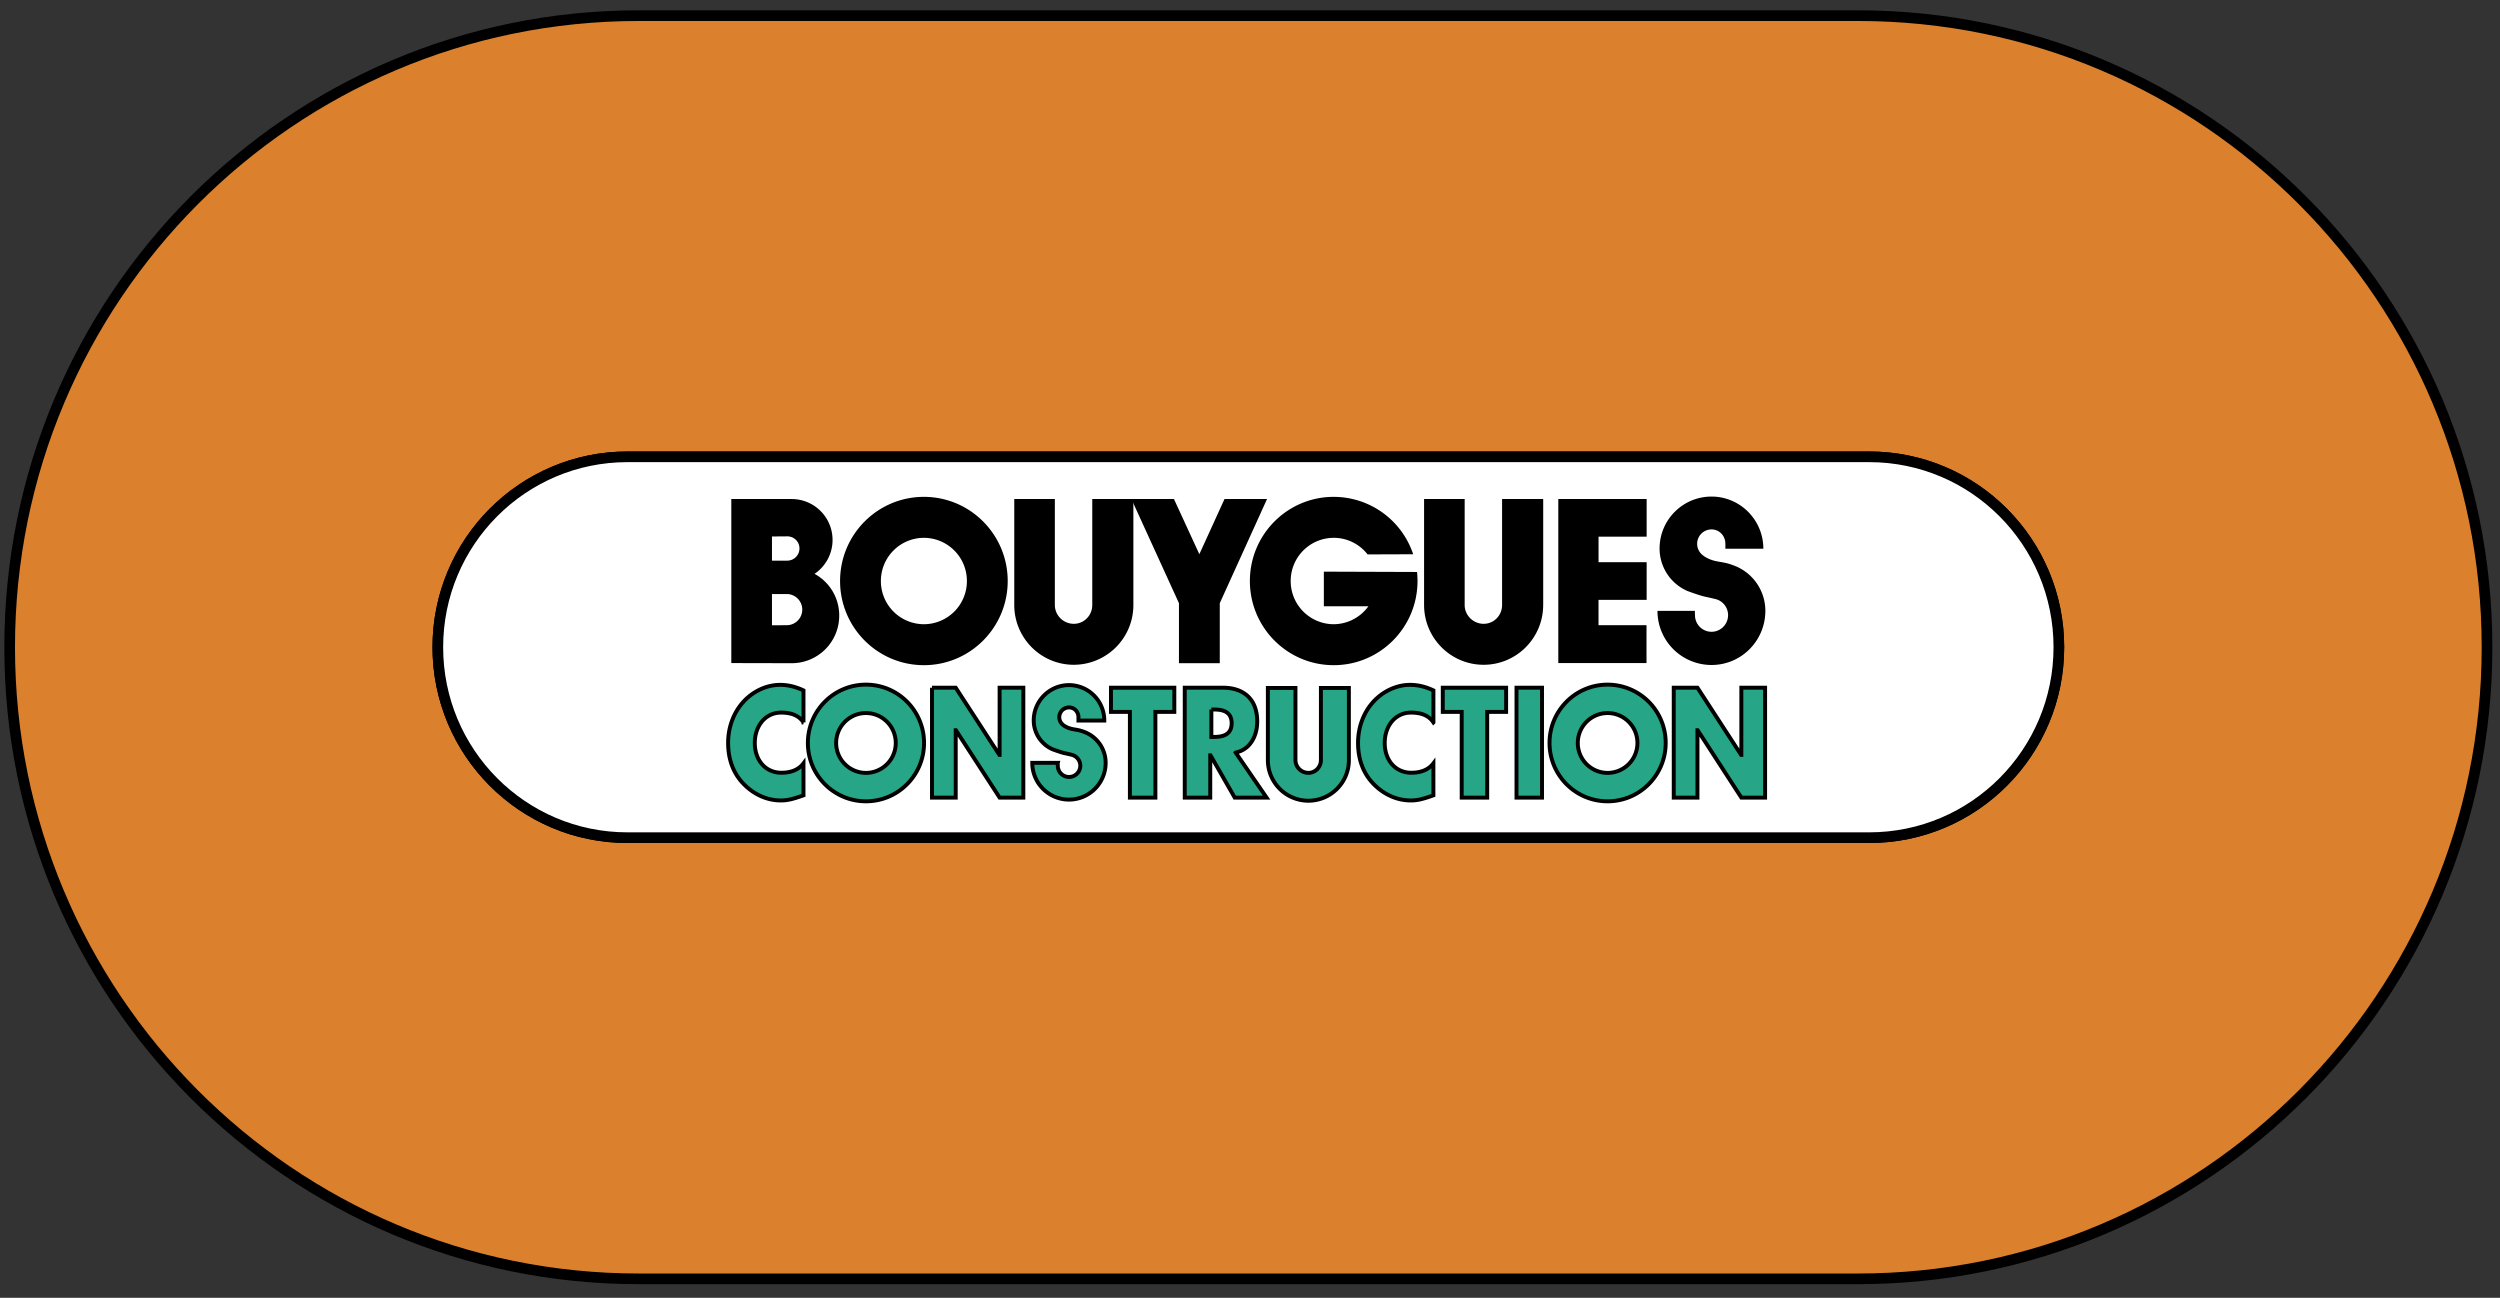 <svg xmlns="http://www.w3.org/2000/svg" width="183" height="95" viewBox="0 0 183 95">
    <rect x="0" y="0" width="183" height="95" fill="#333333" stroke="none"/>
    <g fill="none" fill-rule="nonzero">
        <path fill="#DB812E" stroke="#000" stroke-width=".781" d="M46.749 93.611C21.321 93.611.707 72.912.707 47.378c0-25.534 20.614-46.232 46.042-46.232h89.259c25.428 0 46.041 20.699 46.041 46.232 0 25.534-20.613 46.233-46.041 46.233H46.724h.025zm-.819-60.173c-7.667 0-13.883 6.241-13.883 13.94 0 7.698 6.216 13.94 13.883 13.94h90.896c7.666 0 13.883-6.242 13.883-13.94 0-7.699-6.217-13.94-13.883-13.94H45.93z"/>
        <path fill="#FFF" stroke="#000" stroke-width=".781" d="M45.93 33.438c-7.667 0-13.882 6.241-13.882 13.94 0 7.698 6.215 13.94 13.882 13.94h90.896c7.666 0 13.883-6.242 13.883-13.94 0-7.699-6.217-13.94-13.883-13.94H45.93z"/>
        <path fill="#27A687" stroke="#000" stroke-width=".289" d="M58.816 52.881c-.383-.574-1.003-.719-1.644-.719-1.147 0-1.921.979-1.921 2.223 0 1.264.783 2.18 1.949 2.18.612 0 1.223-.166 1.615-.688v2.342c-.621.215-1.071.375-1.653.375-1.004 0-1.959-.428-2.705-1.186-.794-.801-1.158-1.844-1.158-3.035 0-1.096.373-2.146 1.062-2.938.708-.812 1.73-1.303 2.743-1.303.602 0 1.156.148 1.711.406v2.343h.001zm9.406-2.541h1.736l3.196 4.918h.018V50.34h1.736v8.045h-1.736l-3.196-4.93h-.018v4.93h-1.736V50.34zm16.353 8.045h-1.867v-6.274h-1.385v-1.769h4.637v1.769h-1.385v6.274zm4.097-6.449h.182c.613 0 1.303.129 1.303 1.004s-.69 1.004-1.303 1.004h-.182v-2.008zm1.777 3.15c1.023-.203 1.579-1.164 1.579-2.273 0-1.717-1.082-2.473-2.507-2.473h-2.797v8.045h1.867v-3.096h.02l1.771 3.096h2.333l-2.266-3.299zm14.477-2.205c-.383-.574-1.004-.719-1.645-.719-1.146 0-1.92.979-1.92 2.223 0 1.264.783 2.18 1.949 2.18.611 0 1.223-.166 1.615-.688v2.342c-.621.215-1.07.375-1.654.375-1.002 0-1.959-.428-2.705-1.186-.793-.801-1.156-1.844-1.156-3.035 0-1.096.373-2.146 1.061-2.938.709-.812 1.732-1.303 2.744-1.303.602 0 1.156.148 1.711.406v2.343zm3.937 5.504h-1.867v-6.274h-1.385v-1.769h4.637v1.769h-1.385v6.274zm4.012 0h-1.867V50.34h1.867v8.045zm9.643-8.045h1.736l3.195 4.918h.018V50.34h1.738v8.045h-1.738l-3.196-4.93h-.017v4.93h-1.736V50.34zm-44.062 4.912c-.313-.076-.261-.062-.533-.121-.271-.059-.868-.281-.868-.281a2.305 2.305 0 0 1-1.386-2.115 2.585 2.585 0 0 1 2.585-2.586 2.59 2.59 0 0 1 2.58 2.596h-1.891V52.5c0-.396-.295-.717-.689-.717a.715.715 0 0 0-.521 1.205s.184.217.609.34c.328.096.601.072 1.11.285h.001a2.41 2.41 0 0 1 1.48 2.217 2.687 2.687 0 0 1-2.68 2.701 2.69 2.69 0 0 1-2.69-2.693h1.869c-.017.066-.002.143-.002.213a.824.824 0 1 0 1.026-.799zm20.282.385a2.972 2.972 0 0 1-2.965 2.977 2.972 2.972 0 0 1-2.965-2.977v-5.278h2.02v5.277c0 .518.43.938.945.938.515 0 .918-.42.918-.938v-5.277h2.047v5.278zm-37.532-1.25c0-1.211.977-2.191 2.182-2.191s2.182.98 2.182 2.191a2.186 2.186 0 0 1-2.182 2.189 2.186 2.186 0 0 1-2.182-2.189zm2.182 4.269c2.349 0 4.252-1.912 4.252-4.27 0-2.359-1.903-4.27-4.252-4.27-2.348 0-4.251 1.91-4.251 4.27 0 2.358 1.904 4.27 4.251 4.27zm52.106-4.269c0-1.211.977-2.191 2.182-2.191 1.207 0 2.184.98 2.184 2.191a2.186 2.186 0 0 1-2.184 2.189 2.186 2.186 0 0 1-2.182-2.189zm2.182 4.269c2.35 0 4.252-1.912 4.252-4.27a4.26 4.26 0 0 0-4.252-4.27c-2.348 0-4.25 1.91-4.25 4.27 0 2.358 1.902 4.27 4.25 4.27z"/>
        <path fill="#000" d="M64.481 42.531a3.156 3.156 0 0 1 3.148-3.162 3.156 3.156 0 0 1 3.148 3.162 3.156 3.156 0 0 1-3.148 3.162 3.156 3.156 0 0 1-3.148-3.162zm3.148 6.16c3.389 0 6.135-2.757 6.135-6.16 0-3.402-2.747-6.161-6.135-6.161s-6.135 2.758-6.135 6.161c0 3.403 2.747 6.16 6.135 6.16zm36.1-6.822c.021.217.033.438.033.662 0 3.403-2.746 6.16-6.135 6.16s-6.135-2.757-6.135-6.16c0-3.402 2.747-6.161 6.135-6.161a6.137 6.137 0 0 1 5.818 4.201l-3.338.012a3.138 3.138 0 0 0-2.48-1.214 3.156 3.156 0 0 0-3.148 3.162 3.156 3.156 0 0 0 3.148 3.162 3.153 3.153 0 0 0 2.539-1.312h-3.26v-2.536l6.823.024zm-20.766 2.416a4.368 4.368 0 0 1-4.36 4.377c-2.408 0-4.359-1.959-4.359-4.377v-7.759h2.971v7.759c0 .762.63 1.378 1.388 1.378.758 0 1.351-.617 1.351-1.378v-7.759h3.009v7.759zm29.998 0c0 2.418-1.953 4.377-4.359 4.377-2.408 0-4.359-1.959-4.359-4.377v-7.759h2.971v7.759c0 .762.631 1.378 1.389 1.378s1.35-.617 1.35-1.378v-7.759h3.01v7.759h-.002zm7.574-7.759v2.757h-3.521v1.871h3.521v2.755h-3.523v1.854h3.513v2.774h-6.457v-12.01l6.467-.001zm5.045 7.327c-.461-.111-.385-.091-.783-.177s-1.277-.415-1.277-.415a3.387 3.387 0 0 1-2.039-3.11c0-2.1 1.703-3.802 3.803-3.802 2.094 0 3.793 1.712 3.793 3.816h-2.779v-.358c0-.582-.436-1.054-1.014-1.054a1.053 1.053 0 0 0-.768 1.773s.271.319.898.5c.482.14.883.105 1.633.42v-.002a3.547 3.547 0 0 1 2.178 3.262c0 2.194-1.758 3.971-3.941 3.971a3.955 3.955 0 0 1-3.957-3.961h2.748c-.023.097-.002.209-.002.314 0 .671.541 1.216 1.211 1.216.668 0 1.211-.544 1.211-1.216a1.209 1.209 0 0 0-.915-1.177zm-72.048-7.327v12.011l4.428.01a3.478 3.478 0 0 0 3.471-3.485 3.466 3.466 0 0 0-1.807-3.057 2.994 2.994 0 0 0-1.664-5.476l-4.428-.003zm2.976 9.246v-2.287h1.125v-.001a1.141 1.141 0 0 1 0 2.28l-1.125.008zm1.125-6.511c.49 0 .888.39.888.882a.893.893 0 0 1-.888.896l-1.125.004V39.27l1.125-.009z"/>
        <path fill="#000" d="M89.287 48.547v-4.394l3.461-7.626h-3.113l-1.843 4.041-1.86-4.041h-3.114l3.481 7.626v4.394h2.988z"/>
    </g>
</svg>
